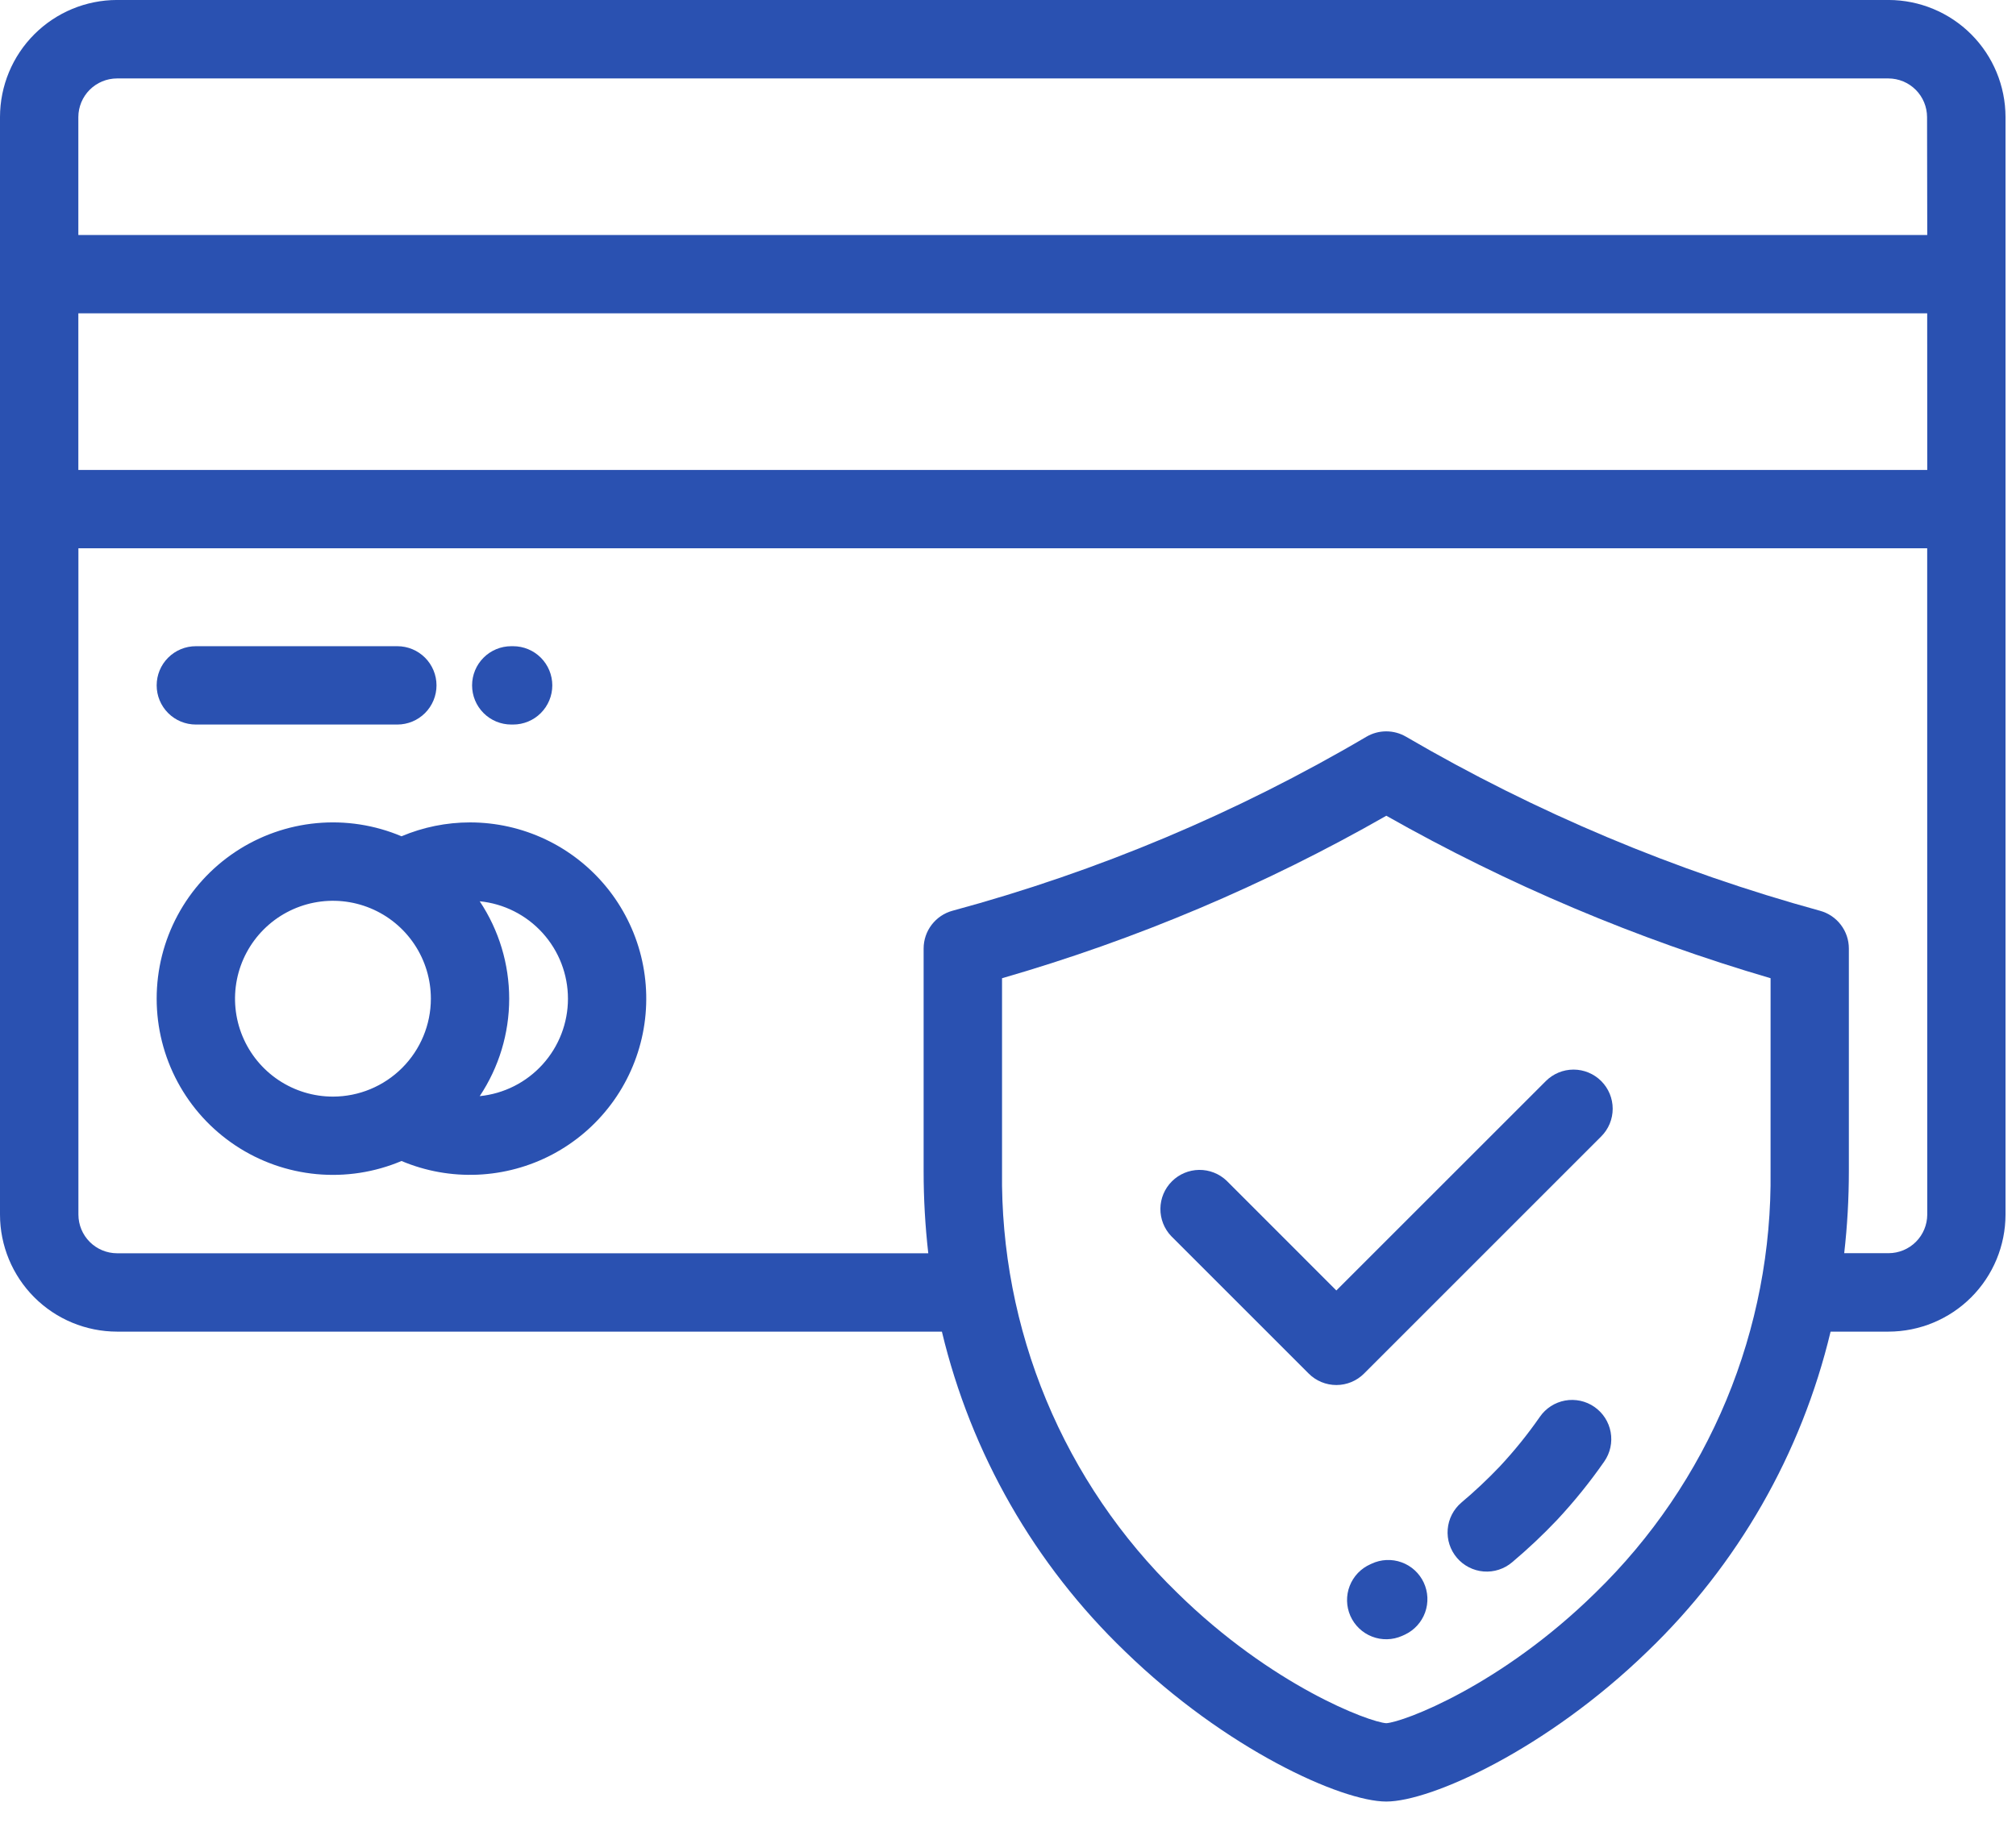 <?xml version="1.0" encoding="UTF-8"?> <svg xmlns="http://www.w3.org/2000/svg" width="94" height="85" viewBox="0 0 94 85" fill="none"><g clip-path="url(#clip0_2165_47)"><path d="M74.342 65.609C74.145 65.472 73.923 65.376 73.688 65.325C73.454 65.275 73.212 65.27 72.976 65.313C72.74 65.356 72.515 65.445 72.313 65.575C72.111 65.705 71.937 65.873 71.801 66.07C71.232 66.889 70.605 67.665 69.925 68.393C69.361 68.985 68.764 69.546 68.139 70.072C67.77 70.386 67.541 70.834 67.502 71.317C67.463 71.8 67.618 72.278 67.932 72.647C68.246 73.016 68.694 73.245 69.176 73.284C69.659 73.323 70.138 73.168 70.507 72.854C71.24 72.237 71.938 71.58 72.597 70.885C73.397 70.028 74.135 69.115 74.804 68.152C74.941 67.955 75.037 67.733 75.088 67.498C75.139 67.263 75.143 67.021 75.1 66.785C75.057 66.549 74.968 66.323 74.838 66.121C74.708 65.92 74.539 65.746 74.342 65.609Z" fill="#2A51B1"></path><path d="M66.384 73.799C66.282 73.582 66.138 73.387 65.961 73.225C65.784 73.064 65.577 72.938 65.351 72.857C65.125 72.775 64.886 72.739 64.646 72.75C64.407 72.761 64.172 72.819 63.955 72.921L63.898 72.947C63.678 73.044 63.48 73.183 63.314 73.356C63.149 73.53 63.019 73.734 62.932 73.958C62.845 74.181 62.804 74.42 62.809 74.66C62.815 74.9 62.867 75.136 62.964 75.356C63.061 75.575 63.2 75.773 63.373 75.939C63.547 76.105 63.751 76.234 63.975 76.321C64.199 76.408 64.437 76.45 64.677 76.444C64.917 76.439 65.153 76.386 65.373 76.289L65.506 76.229C65.944 76.023 66.283 75.651 66.448 75.196C66.612 74.74 66.589 74.238 66.384 73.799Z" fill="#2A51B1"></path><path d="M88.056 -0.001H5.456C4.009 0.001 2.623 0.576 1.6 1.599C0.577 2.622 0.002 4.009 0 5.456L0 56.642C0.001 58.089 0.577 59.476 1.599 60.499C2.622 61.522 4.009 62.097 5.456 62.099H43.918C45.278 67.786 48.242 72.962 52.458 77.013C57.158 81.582 62.553 84.013 64.637 84.013C66.721 84.013 72.112 81.58 76.816 77.013C81.032 72.962 83.996 67.785 85.355 62.099H88.055C89.501 62.097 90.888 61.522 91.911 60.499C92.934 59.476 93.509 58.09 93.511 56.643V5.456C93.509 4.01 92.934 2.623 91.912 1.6C90.889 0.577 89.502 0.001 88.056 -0.001ZM82.556 54.612C82.601 58.273 81.9 61.905 80.496 65.286C79.092 68.667 77.013 71.726 74.388 74.278C69.968 78.62 65.433 80.309 64.639 80.36C63.845 80.309 59.31 78.62 54.89 74.278C52.265 71.726 50.187 68.667 48.782 65.286C47.378 61.904 46.677 58.273 46.722 54.612V45.619C52.975 43.815 58.99 41.271 64.64 38.041C70.301 41.247 76.313 43.79 82.557 45.618L82.556 54.612ZM89.862 56.641C89.86 57.118 89.67 57.575 89.333 57.912C88.996 58.249 88.539 58.439 88.062 58.441H85.99C86.135 57.169 86.207 55.889 86.207 54.609V44.234C86.207 43.833 86.075 43.443 85.831 43.125C85.588 42.806 85.246 42.577 84.859 42.472C78.1 40.618 71.612 37.889 65.559 34.356C65.279 34.192 64.961 34.106 64.636 34.106C64.312 34.106 63.994 34.192 63.714 34.356C57.673 37.912 51.181 40.642 44.414 42.471C44.027 42.576 43.685 42.806 43.442 43.124C43.198 43.442 43.066 43.832 43.066 44.233V54.613C43.065 55.893 43.138 57.173 43.283 58.445H5.456C4.979 58.443 4.522 58.253 4.185 57.916C3.848 57.579 3.658 57.122 3.656 56.645V25.569H89.859L89.862 56.641ZM89.862 21.916H3.653V14.611H89.859L89.862 21.916ZM89.862 10.958H3.653V5.458C3.655 4.981 3.845 4.524 4.182 4.187C4.519 3.85 4.976 3.66 5.453 3.658H88.053C88.53 3.66 88.987 3.85 89.324 4.187C89.661 4.524 89.851 4.981 89.853 5.458L89.862 10.958Z" fill="#2A51B1"></path><path d="M21.916 38.352C20.819 38.352 19.732 38.572 18.721 38.999C17.472 38.471 16.111 38.261 14.76 38.387C13.41 38.513 12.111 38.971 10.981 39.721C9.851 40.471 8.923 41.489 8.282 42.684C7.64 43.879 7.305 45.214 7.305 46.571C7.305 47.927 7.64 49.262 8.282 50.458C8.923 51.653 9.851 52.67 10.981 53.42C12.111 54.17 13.41 54.628 14.76 54.754C16.111 54.88 17.472 54.67 18.721 54.142C19.843 54.615 21.056 54.833 22.272 54.78C23.488 54.727 24.677 54.405 25.754 53.837C26.83 53.268 27.767 52.467 28.496 51.492C29.225 50.518 29.728 49.393 29.97 48.2C30.211 47.007 30.185 45.775 29.892 44.593C29.599 43.412 29.047 42.31 28.277 41.368C27.506 40.425 26.536 39.666 25.436 39.144C24.336 38.623 23.134 38.352 21.916 38.352ZM15.524 51.139C14.621 51.139 13.738 50.871 12.988 50.37C12.237 49.868 11.651 49.155 11.306 48.32C10.96 47.486 10.87 46.568 11.046 45.682C11.222 44.797 11.657 43.983 12.296 43.344C12.934 42.706 13.748 42.271 14.633 42.095C15.519 41.919 16.437 42.009 17.272 42.355C18.106 42.7 18.819 43.285 19.321 44.036C19.823 44.787 20.09 45.67 20.09 46.573C20.089 47.784 19.607 48.944 18.751 49.8C17.895 50.656 16.735 51.138 15.524 51.139ZM22.368 51.117C23.264 49.771 23.742 48.19 23.742 46.574C23.742 44.957 23.264 43.376 22.368 42.03C23.495 42.142 24.54 42.669 25.3 43.509C26.061 44.349 26.482 45.441 26.482 46.574C26.482 47.706 26.061 48.798 25.3 49.638C24.54 50.478 23.495 51.005 22.368 51.117Z" fill="#2A51B1"></path><path d="M18.526 30.135H9.131C8.647 30.135 8.182 30.327 7.84 30.67C7.497 31.012 7.305 31.477 7.305 31.962C7.305 32.446 7.497 32.91 7.84 33.253C8.182 33.596 8.647 33.788 9.131 33.788H18.526C19.011 33.788 19.475 33.596 19.818 33.253C20.16 32.91 20.353 32.446 20.353 31.962C20.353 31.477 20.16 31.012 19.818 30.67C19.475 30.327 19.011 30.135 18.526 30.135Z" fill="#2A51B1"></path><path d="M23.925 30.135H23.838C23.354 30.135 22.889 30.327 22.547 30.67C22.204 31.012 22.012 31.477 22.012 31.962C22.012 32.446 22.204 32.91 22.547 33.253C22.889 33.596 23.354 33.788 23.838 33.788H23.925C24.41 33.788 24.874 33.596 25.217 33.253C25.559 32.91 25.752 32.446 25.752 31.962C25.752 31.477 25.559 31.012 25.217 30.67C24.874 30.327 24.41 30.135 23.925 30.135Z" fill="#2A51B1"></path><path d="M74.66 50.414C74.318 50.072 73.853 49.879 73.369 49.879C72.885 49.879 72.42 50.072 72.078 50.414L62.31 60.18L57.193 55.061C56.847 54.732 56.387 54.551 55.91 54.557C55.433 54.563 54.978 54.755 54.641 55.092C54.303 55.429 54.111 55.885 54.106 56.362C54.1 56.839 54.281 57.299 54.609 57.644L61.02 64.054C61.189 64.224 61.39 64.358 61.612 64.45C61.834 64.542 62.071 64.589 62.311 64.589C62.551 64.589 62.788 64.542 63.01 64.45C63.232 64.358 63.433 64.224 63.602 64.054L74.66 52.996C75.003 52.654 75.195 52.189 75.195 51.705C75.195 51.221 75.003 50.757 74.66 50.414Z" fill="#2A51B1"></path></g><defs><clipPath id="clip0_2165_47"><rect width="93.512" height="84.015" fill="white"></rect></clipPath></defs></svg> 